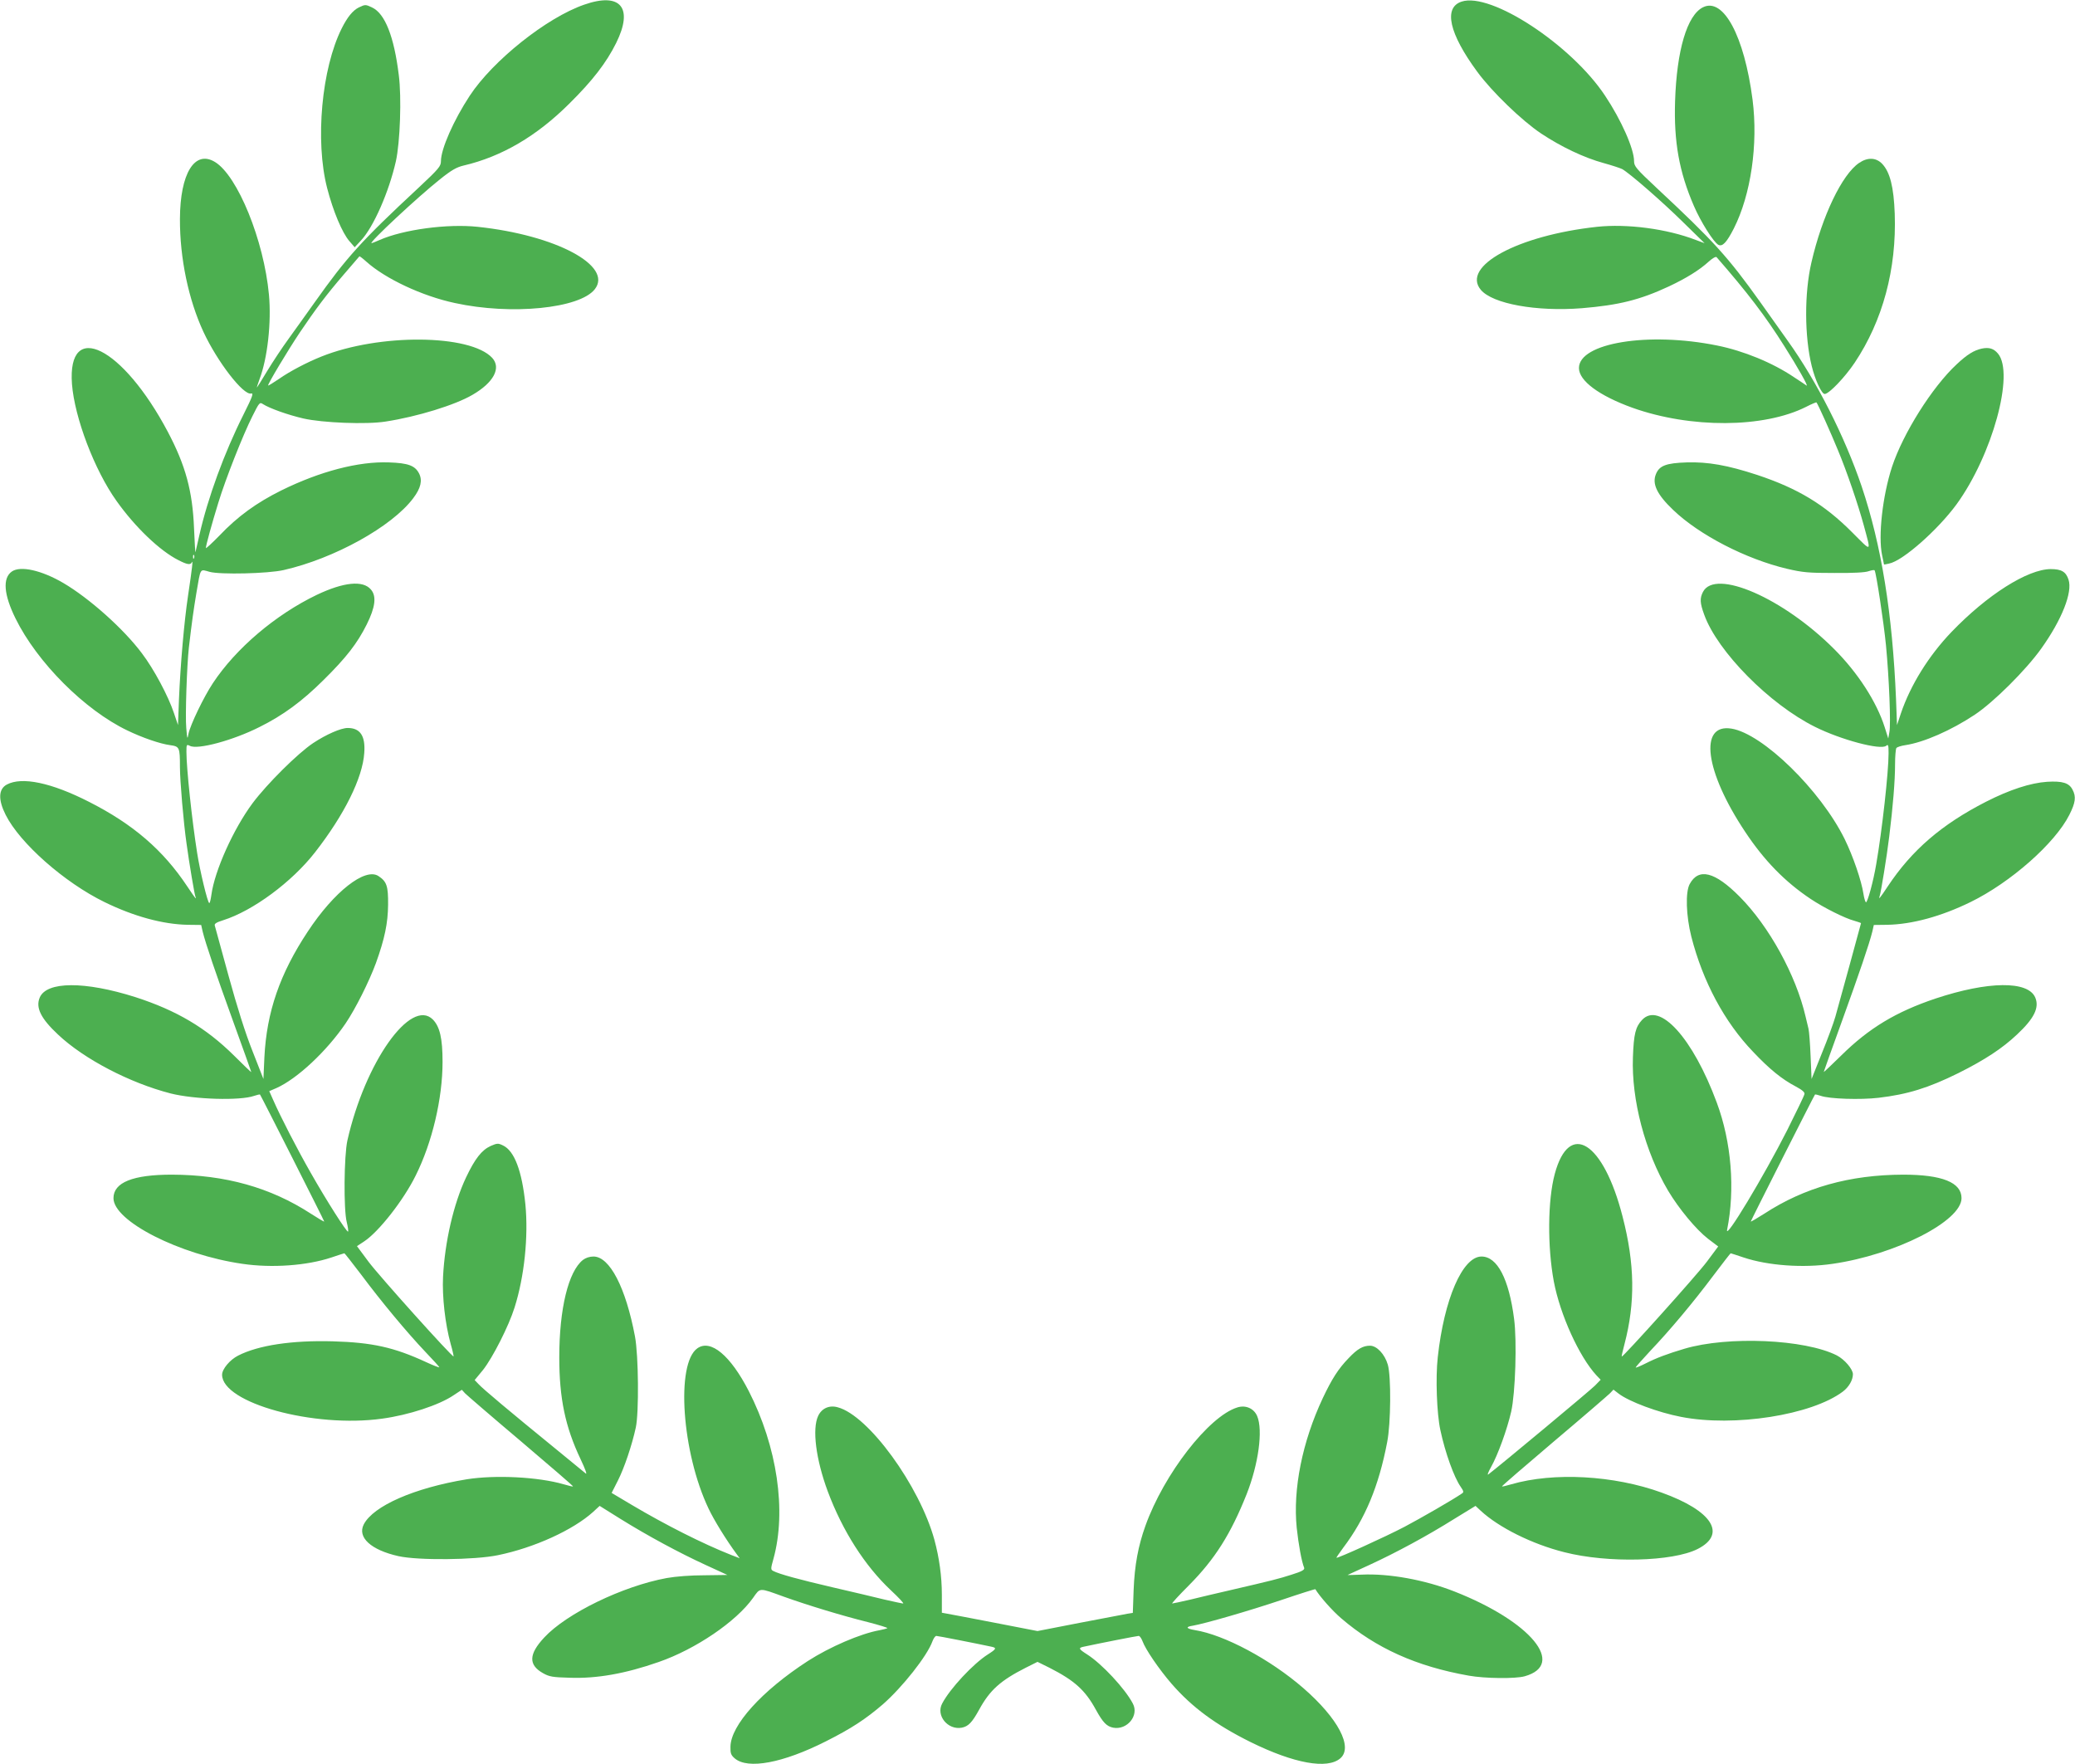 <?xml version="1.0" standalone="no"?>
<!DOCTYPE svg PUBLIC "-//W3C//DTD SVG 20010904//EN"
 "http://www.w3.org/TR/2001/REC-SVG-20010904/DTD/svg10.dtd">
<svg version="1.0" xmlns="http://www.w3.org/2000/svg"
 width="1280pt" height="1088pt" viewBox="0 0 1280 1088"
 preserveAspectRatio="xMidYMid meet">
<g transform="translate(0,1088) scale(0.1,-0.1)"
fill="#4caf50" stroke="none">
<path d="M3603 10851 c-231 -80 -562 -344 -705 -561 -100 -152 -178 -329 -178
-404 0 -31 -12 -46 -137 -163 -355 -330 -444 -429 -642 -708 -51 -71 -123
-173 -161 -225 -38 -52 -97 -141 -131 -197 -34 -57 -63 -103 -64 -103 -2 0 6
23 16 51 49 129 74 350 58 522 -31 334 -193 733 -333 818 -125 76 -215 -71
-216 -351 -1 -243 53 -499 145 -697 86 -185 247 -393 294 -380 17 4 9 -18 -48
-132 -117 -233 -219 -511 -271 -741 -12 -52 -23 -99 -24 -105 -2 -5 -5 60 -9
145 -9 230 -52 389 -162 597 -278 525 -621 696 -591 294 16 -207 139 -531 275
-721 115 -162 268 -308 382 -365 54 -28 75 -31 83 -12 7 15 2 -33 -24 -207
-24 -159 -47 -425 -56 -639 l-6 -159 -25 74 c-35 105 -124 272 -198 369 -112
150 -324 339 -484 433 -135 79 -265 108 -318 71 -58 -41 -50 -142 23 -290 133
-270 426 -564 689 -690 93 -45 203 -83 265 -91 57 -8 60 -13 60 -134 0 -85 22
-344 41 -475 17 -125 50 -319 55 -327 3 -4 3 -8 1 -8 -2 0 -26 33 -52 73 -148
223 -333 383 -605 521 -233 119 -415 157 -508 107 -52 -28 -54 -94 -7 -187 88
-175 362 -417 610 -538 180 -88 359 -137 513 -140 l83 -1 9 -40 c19 -77 79
-253 189 -557 61 -168 111 -308 111 -310 0 -3 -48 43 -107 102 -173 171 -354
278 -608 360 -312 99 -548 98 -590 -3 -26 -62 7 -129 113 -228 160 -151 442
-298 694 -363 146 -37 429 -46 516 -15 18 6 34 10 36 8 7 -9 396 -778 396
-783 0 -3 -37 19 -82 48 -249 162 -529 240 -858 241 -240 0 -360 -48 -360
-145 0 -142 408 -349 795 -405 183 -27 399 -11 549 39 42 14 78 26 80 26 3 0
49 -60 105 -133 123 -165 282 -356 395 -475 47 -49 86 -92 86 -95 0 -3 -37 11
-82 32 -197 91 -331 121 -575 128 -251 7 -459 -24 -584 -88 -50 -25 -99 -83
-99 -118 0 -174 565 -330 987 -271 163 22 353 84 442 145 l50 33 20 -22 c11
-11 166 -145 345 -296 178 -151 323 -276 321 -278 -1 -2 -27 4 -57 13 -158 46
-423 59 -599 31 -323 -53 -576 -164 -635 -278 -41 -80 44 -158 214 -196 121
-27 470 -24 614 6 224 46 463 155 587 267 l40 37 128 -80 c169 -105 362 -209
525 -284 73 -33 134 -61 135 -62 1 0 -62 -1 -140 -2 -88 0 -177 -7 -234 -17
-272 -50 -618 -218 -756 -367 -96 -103 -98 -169 -7 -220 39 -22 60 -25 164
-28 167 -6 343 25 549 97 228 79 478 249 582 395 46 65 35 64 190 8 145 -52
358 -117 519 -157 70 -18 124 -35 120 -37 -5 -3 -27 -9 -49 -13 -117 -21 -307
-103 -442 -190 -284 -184 -475 -396 -477 -528 -1 -41 3 -52 26 -72 81 -70 298
-29 563 105 157 79 245 137 351 228 120 105 274 299 306 389 7 18 17 33 24 33
10 0 249 -47 342 -67 31 -7 28 -14 -24 -47 -90 -57 -234 -211 -282 -303 -40
-74 35 -165 121 -149 40 8 63 31 107 111 66 121 132 180 288 259 l72 36 73
-36 c155 -79 221 -138 287 -259 44 -80 67 -103 107 -111 86 -16 161 75 121
149 -48 92 -192 246 -282 303 -52 33 -55 40 -23 47 92 20 331 67 341 67 7 0
17 -15 24 -33 18 -50 102 -173 179 -262 127 -146 274 -254 488 -360 268 -132
473 -169 553 -100 80 69 -14 247 -228 433 -205 178 -488 329 -670 358 -53 9
-59 20 -12 27 75 13 342 90 545 158 115 39 210 69 211 67 28 -46 105 -133 159
-179 214 -184 464 -297 787 -354 100 -18 288 -20 345 -4 258 72 38 338 -433
523 -183 72 -404 112 -572 104 -49 -2 -88 -3 -87 -2 1 1 62 29 135 62 163 75
356 179 525 285 l129 79 31 -29 c112 -104 318 -207 518 -257 267 -68 667 -58
821 20 182 92 90 236 -222 348 -295 107 -666 127 -928 51 -30 -9 -56 -15 -57
-13 -2 2 143 127 321 278 179 151 334 285 346 297 l21 22 31 -24 c65 -50 245
-117 386 -144 327 -64 805 11 998 156 37 28 62 71 62 107 0 31 -51 91 -99 116
-197 100 -672 121 -941 41 -104 -31 -171 -56 -238 -90 -34 -17 -62 -29 -62
-25 0 3 41 49 91 103 120 126 265 299 390 466 56 74 103 135 105 135 2 0 38
-12 80 -26 150 -50 366 -66 549 -39 387 56 795 263 795 405 0 97 -120 145
-360 145 -329 -1 -609 -79 -857 -241 -46 -29 -83 -51 -83 -48 0 5 389 774 396
783 2 2 18 -2 36 -8 53 -19 243 -25 356 -12 179 21 308 61 492 152 164 82 272
153 362 238 106 99 139 166 113 228 -44 105 -291 102 -616 -6 -244 -82 -411
-183 -581 -351 -60 -59 -108 -104 -108 -102 0 2 50 142 111 310 110 304 170
480 189 557 l9 40 83 1 c154 3 333 52 513 140 248 121 522 363 610 538 38 75
43 112 20 155 -21 42 -62 55 -158 49 -102 -7 -231 -49 -376 -123 -274 -140
-458 -299 -606 -522 -47 -71 -59 -86 -50 -60 8 23 44 243 59 367 23 186 36
344 36 445 0 50 4 95 8 101 4 6 28 14 55 18 114 17 283 91 429 188 116 77 316
276 410 408 127 178 194 347 168 425 -16 49 -44 65 -110 65 -143 -1 -392 -159
-612 -388 -141 -147 -253 -328 -312 -502 l-24 -72 -6 159 c-22 530 -90 950
-212 1313 -105 309 -276 647 -456 898 -40 56 -115 162 -167 235 -201 282 -289
379 -644 710 -125 117 -137 132 -137 163 0 76 -79 254 -179 404 -208 314 -705
640 -885 580 -113 -37 -77 -197 97 -433 91 -124 275 -301 393 -380 125 -83
266 -150 387 -183 51 -14 102 -31 114 -37 46 -26 244 -198 373 -325 l135 -132
-54 20 c-179 69 -424 101 -610 81 -488 -53 -839 -243 -716 -389 73 -86 342
-135 623 -113 228 19 358 51 538 135 106 50 187 100 244 152 23 21 44 33 49
28 191 -219 301 -363 418 -549 82 -129 151 -251 137 -243 -5 4 -40 27 -78 52
-132 89 -310 162 -474 195 -424 86 -852 16 -852 -139 0 -79 125 -171 330 -245
359 -128 811 -126 1072 6 33 17 62 29 63 27 8 -7 89 -188 132 -293 56 -134
125 -337 160 -465 46 -171 52 -167 -71 -44 -172 173 -337 272 -587 355 -183
60 -304 81 -434 77 -127 -4 -169 -20 -190 -72 -25 -60 6 -126 107 -222 161
-154 448 -302 701 -362 98 -23 134 -26 292 -26 116 -1 192 3 212 11 18 6 35 9
37 5 10 -17 56 -320 70 -462 19 -199 31 -486 21 -536 l-7 -39 -22 70 c-50 157
-166 336 -311 481 -314 315 -735 499 -810 353 -20 -39 -19 -68 8 -141 82 -227
403 -552 683 -691 160 -80 405 -145 439 -117 13 11 15 5 15 -46 0 -116 -40
-476 -76 -683 -18 -108 -55 -242 -64 -236 -4 3 -11 26 -15 52 -12 80 -64 232
-116 338 -149 302 -506 650 -698 681 -203 33 -164 -264 84 -636 118 -178 246
-309 405 -415 81 -54 211 -119 268 -134 23 -7 42 -13 42 -15 0 -3 -131 -480
-158 -576 -10 -36 -47 -137 -83 -225 l-64 -160 -6 140 c-3 77 -9 154 -13 170
-4 17 -12 50 -18 75 -59 255 -225 557 -407 740 -153 154 -253 179 -308 77 -27
-50 -22 -196 10 -323 71 -278 205 -528 381 -711 102 -108 179 -170 263 -214
41 -22 57 -36 54 -47 -1 -10 -50 -109 -106 -222 -145 -286 -386 -686 -371
-615 50 249 27 541 -64 785 -147 397 -353 625 -461 509 -40 -43 -51 -87 -56
-229 -10 -263 75 -584 217 -824 67 -112 173 -240 247 -297 l62 -47 -70 -94
c-61 -82 -519 -591 -525 -585 -2 1 6 36 17 77 67 255 64 494 -12 787 -118 461
-329 594 -418 263 -44 -162 -46 -449 -6 -664 39 -205 156 -463 263 -579 l26
-27 -35 -36 c-26 -27 -576 -485 -658 -548 -8 -6 -1 14 16 44 43 76 100 234
125 343 26 116 36 435 18 572 -32 248 -104 385 -201 385 -117 0 -231 -263
-270 -622 -14 -126 -6 -346 16 -448 30 -141 85 -293 126 -351 18 -26 19 -33 8
-40 -58 -40 -255 -153 -355 -206 -116 -61 -414 -196 -420 -191 -1 2 18 29 42
62 135 178 219 379 271 651 23 116 25 406 4 478 -19 65 -68 117 -110 117 -44
0 -78 -20 -132 -77 -64 -66 -103 -128 -159 -246 -127 -270 -185 -562 -161
-800 11 -102 30 -208 46 -247 4 -12 -13 -22 -77 -42 -81 -26 -116 -35 -388
-98 -74 -17 -181 -42 -237 -56 -57 -13 -107 -24 -112 -24 -5 0 42 51 103 112
160 161 258 316 356 562 73 185 102 395 65 482 -20 47 -71 70 -123 53 -176
-55 -452 -411 -566 -729 -45 -125 -67 -244 -73 -396 l-5 -142 -32 -5 c-17 -3
-149 -28 -294 -56 l-262 -51 -263 51 c-144 28 -277 53 -294 56 l-33 6 0 111
c0 113 -16 228 -46 339 -92 334 -407 767 -596 817 -52 15 -99 -6 -121 -53 -38
-80 -14 -268 59 -465 91 -244 229 -460 390 -611 48 -45 82 -81 75 -81 -6 0
-57 11 -114 24 -56 14 -201 48 -322 76 -206 48 -328 81 -366 101 -15 8 -15 14
2 74 82 296 23 693 -152 1035 -113 220 -235 322 -317 264 -134 -94 -96 -643
69 -989 33 -70 108 -192 175 -283 l17 -23 -52 20 c-177 70 -406 186 -612 308
l-126 75 39 77 c39 77 86 216 110 326 20 92 17 445 -5 562 -57 302 -156 493
-256 493 -24 0 -48 -8 -65 -21 -90 -71 -146 -301 -146 -601 0 -253 37 -429
131 -627 30 -63 42 -98 32 -89 -10 8 -94 77 -188 154 -275 224 -448 369 -473
397 l-24 25 52 63 c59 75 158 269 194 384 61 192 86 439 67 636 -21 207 -68
331 -138 364 -31 15 -36 14 -76 -3 -55 -25 -97 -78 -152 -194 -77 -163 -131
-397 -142 -613 -6 -123 13 -291 47 -414 12 -41 19 -75 18 -77 -7 -7 -459 496
-524 583 l-72 97 44 29 c90 59 243 254 318 406 102 204 166 475 166 702 0 145
-17 217 -60 261 -136 135 -418 -264 -527 -746 -21 -94 -24 -427 -4 -504 7 -29
11 -55 8 -58 -7 -7 -133 191 -230 362 -84 147 -186 345 -232 450 l-24 54 44
19 c128 57 310 227 427 399 61 90 145 258 187 372 54 150 74 246 75 360 1 115
-8 143 -60 177 -82 53 -273 -96 -435 -342 -173 -261 -254 -497 -268 -775 l-6
-135 -67 171 c-45 113 -95 272 -148 465 -44 162 -83 301 -85 310 -4 11 9 20
51 33 184 58 425 236 568 420 180 231 293 458 303 612 8 105 -25 154 -102 154
-42 0 -133 -40 -213 -93 -95 -63 -285 -252 -374 -371 -118 -159 -234 -416
-254 -565 -4 -28 -9 -51 -13 -51 -10 0 -58 200 -75 310 -32 202 -66 522 -66
623 0 45 1 47 21 37 47 -26 268 34 430 116 145 72 262 158 394 289 141 139
209 227 267 343 53 106 62 175 26 216 -49 58 -168 46 -334 -33 -254 -122 -499
-330 -641 -545 -57 -86 -139 -257 -150 -311 -7 -38 -8 -36 -14 35 -7 72 4 389
16 495 19 163 29 232 46 335 28 162 20 150 82 133 66 -18 361 -11 457 11 312
71 668 268 799 443 47 62 58 110 36 153 -25 48 -66 64 -186 68 -187 7 -425
-55 -664 -173 -153 -76 -269 -160 -382 -279 -46 -47 -83 -81 -83 -76 0 16 38
154 77 280 44 145 152 418 210 533 43 86 45 88 66 74 41 -26 153 -66 248 -88
117 -27 391 -38 508 -19 195 30 429 102 536 165 131 76 178 166 121 228 -136
146 -697 151 -1053 8 -88 -35 -195 -91 -262 -138 -35 -24 -65 -42 -67 -41 -5
6 123 219 196 328 97 144 165 234 269 355 52 61 96 112 98 114 1 2 21 -13 43
-33 117 -105 344 -212 546 -255 347 -76 770 -34 863 85 114 145 -241 334 -722
385 -188 20 -459 -17 -605 -81 -25 -11 -47 -20 -50 -20 -21 0 287 287 422 394
71 57 103 75 146 85 235 55 450 181 651 381 144 142 230 254 290 375 108 218
27 315 -198 236z m-2406 -3413 c-3 -8 -6 -5 -6 6 -1 11 2 17 5 13 3 -3 4 -12
1 -19z"/>
<path d="M2213 10834 c-37 -19 -70 -59 -105 -129 -124 -247 -165 -694 -90
-985 37 -143 93 -276 137 -327 l33 -38 39 42 c78 84 172 299 215 488 26 117
36 394 18 532 -29 237 -85 380 -165 417 -40 19 -42 19 -82 0z"/>
<path d="M10505 10835 c-98 -49 -162 -265 -172 -580 -8 -249 25 -435 116 -645
41 -96 122 -225 151 -240 25 -13 51 14 95 100 106 209 151 520 116 795 -51
393 -180 633 -306 570z"/>
<path d="M11468 9875 c-105 -71 -228 -327 -294 -614 -44 -189 -43 -456 2 -639
21 -86 61 -172 80 -172 26 0 124 102 185 193 173 259 259 577 247 919 -6 164
-29 256 -77 307 -38 40 -90 42 -143 6z"/>
<path d="M12225 8730 c-49 -11 -90 -36 -155 -97 -150 -139 -331 -426 -399
-633 -58 -178 -86 -426 -61 -544 l12 -58 31 6 c84 16 300 207 416 365 221 304
359 807 256 930 -27 32 -55 40 -100 31z"/>
</g>
</svg>
